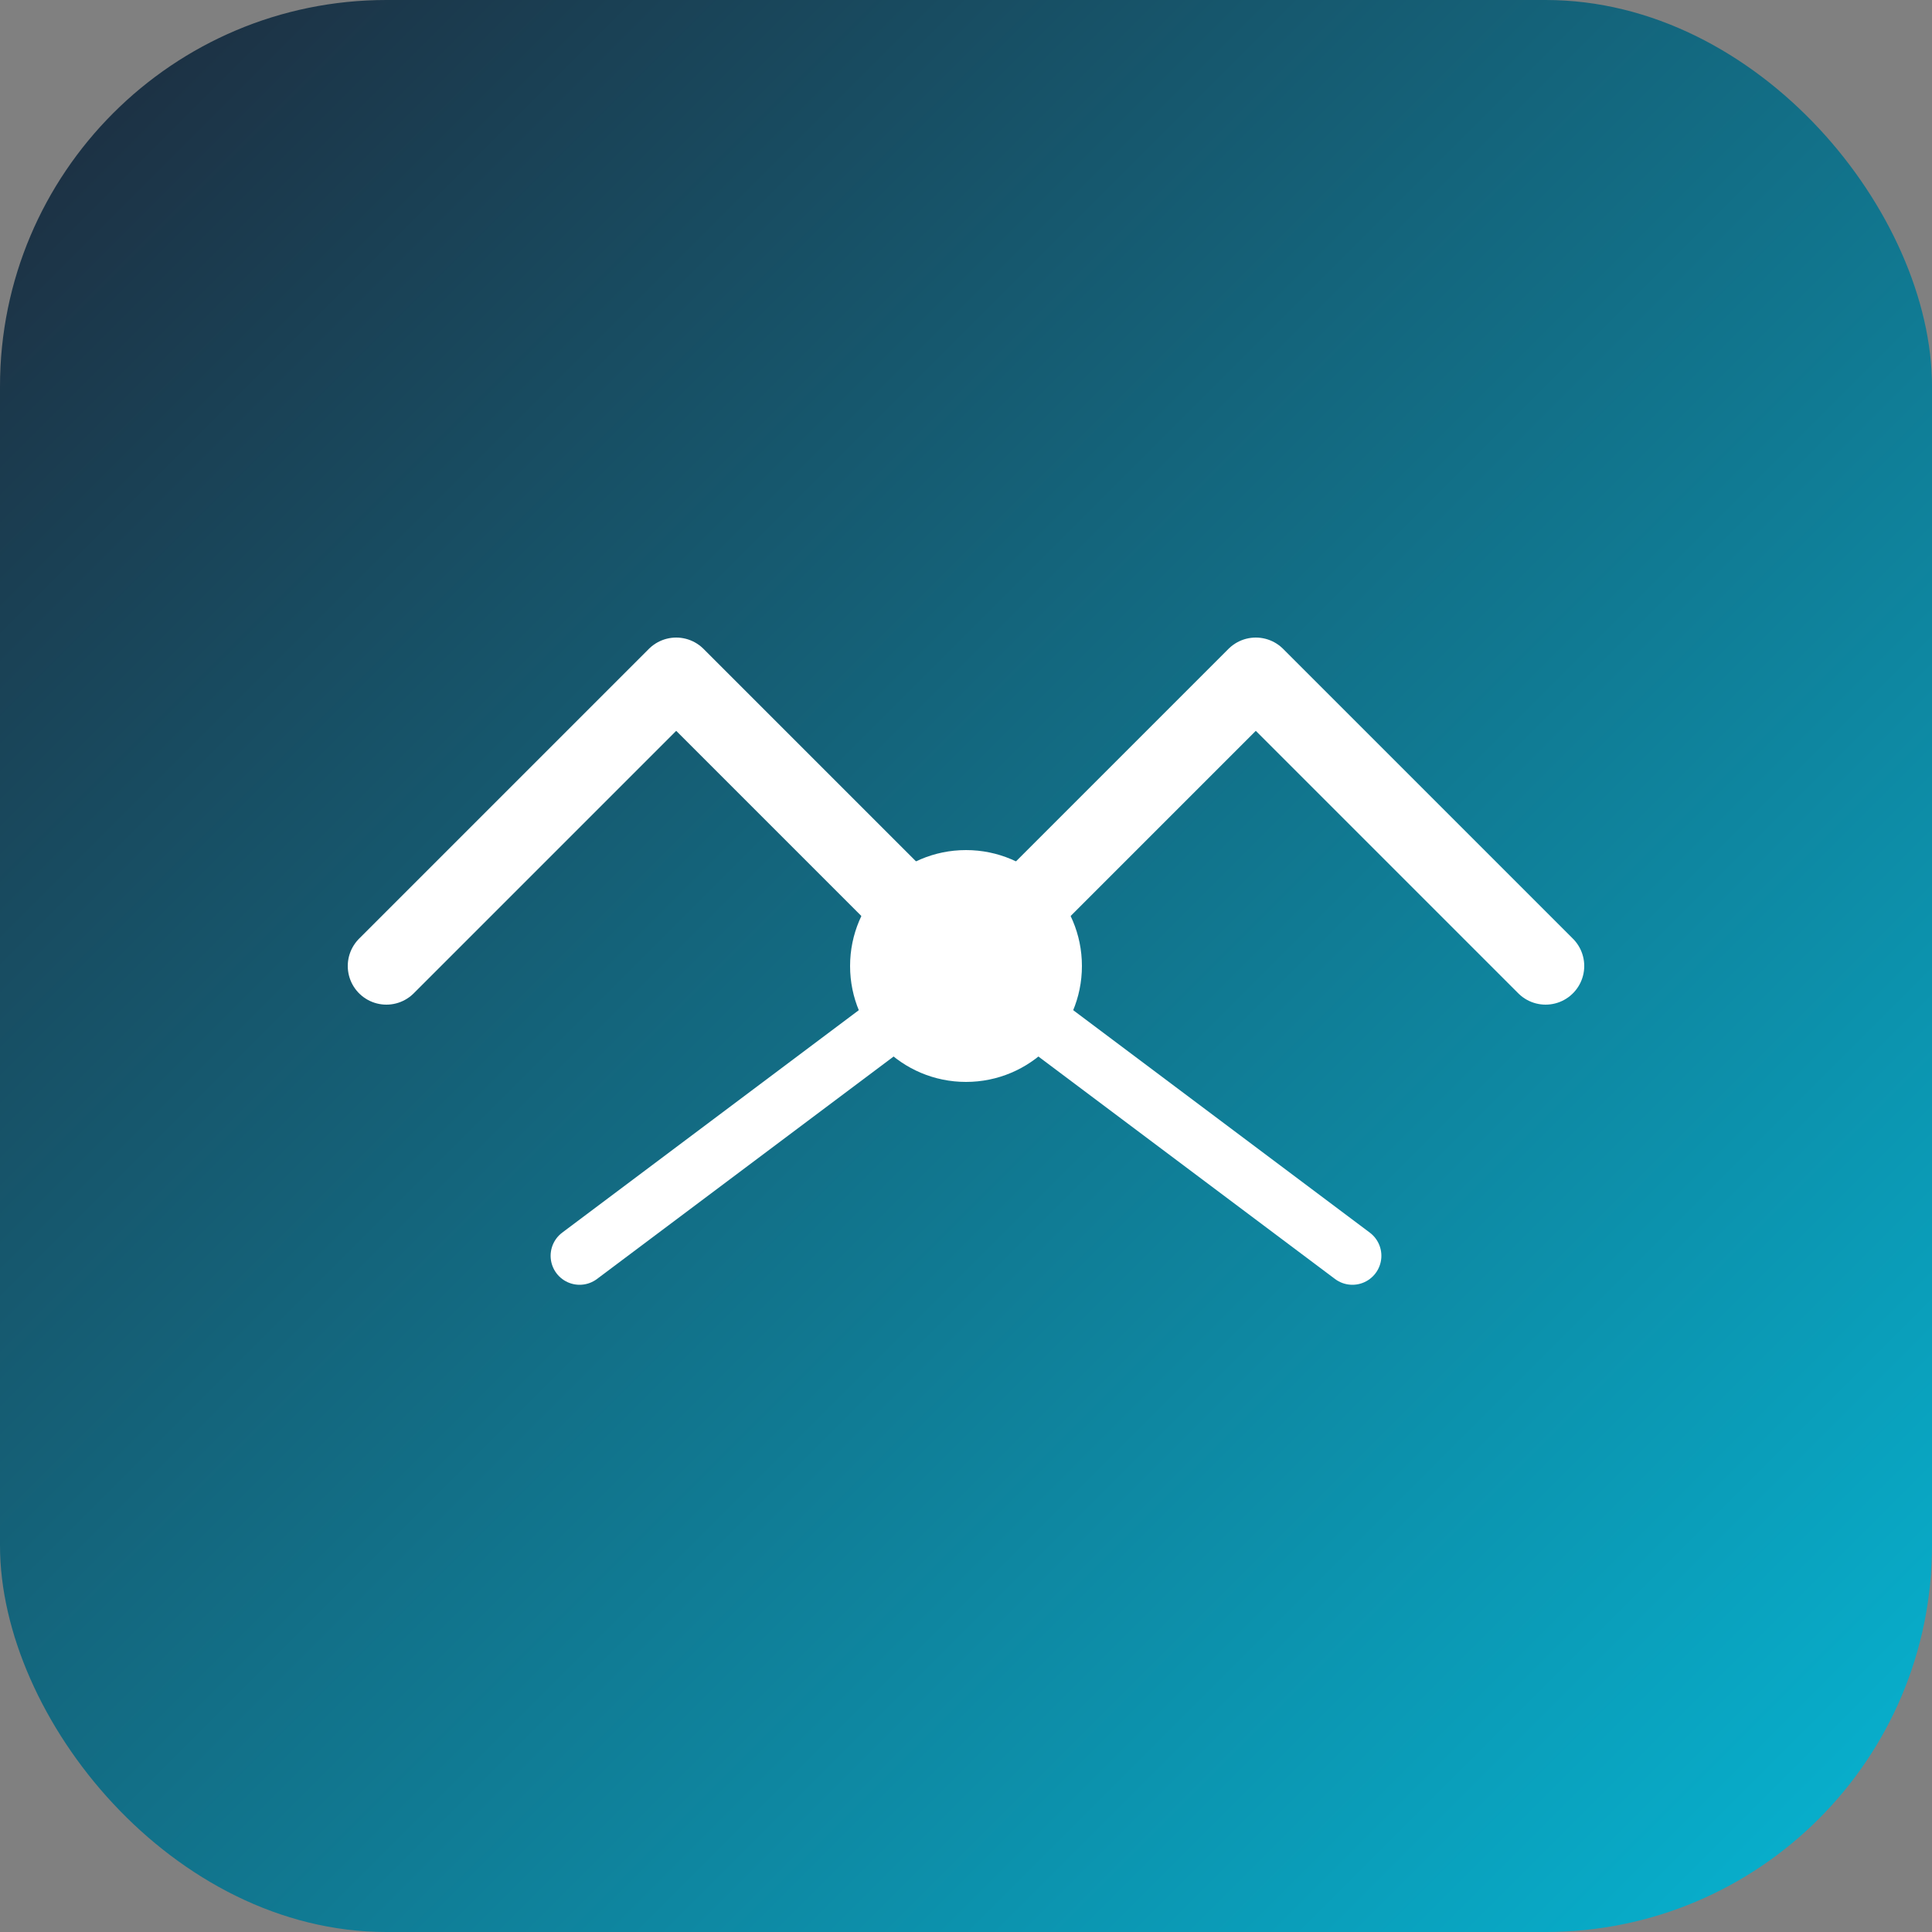 <svg xmlns="http://www.w3.org/2000/svg" viewBox="0 0 100 100">
  <rect x="0" y="0" width="100" height="100" fill="#808080" stroke="none"/>
  <defs>
    <linearGradient id="autoGrad" x1="0%" y1="0%" x2="100%" y2="100%">
      <stop offset="0%" style="stop-color:#1e293b;stop-opacity:1" />
      <stop offset="100%" style="stop-color:#06b6d4;stop-opacity:1" />
    </linearGradient>
  </defs>
  <rect width="100" height="100" rx="20" fill="url(#autoGrad)" />
  <path d="M 20 50 L 35 35 L 50 50 L 65 35 L 80 50" stroke="white" stroke-width="4" stroke-linecap="round" stroke-linejoin="round" fill="none" />
  <circle cx="50" cy="50" r="6" fill="white" />
  <path d="M 30 65 L 50 50 L 70 65" stroke="white" stroke-width="3" stroke-linecap="round" fill="none" />
</svg>
